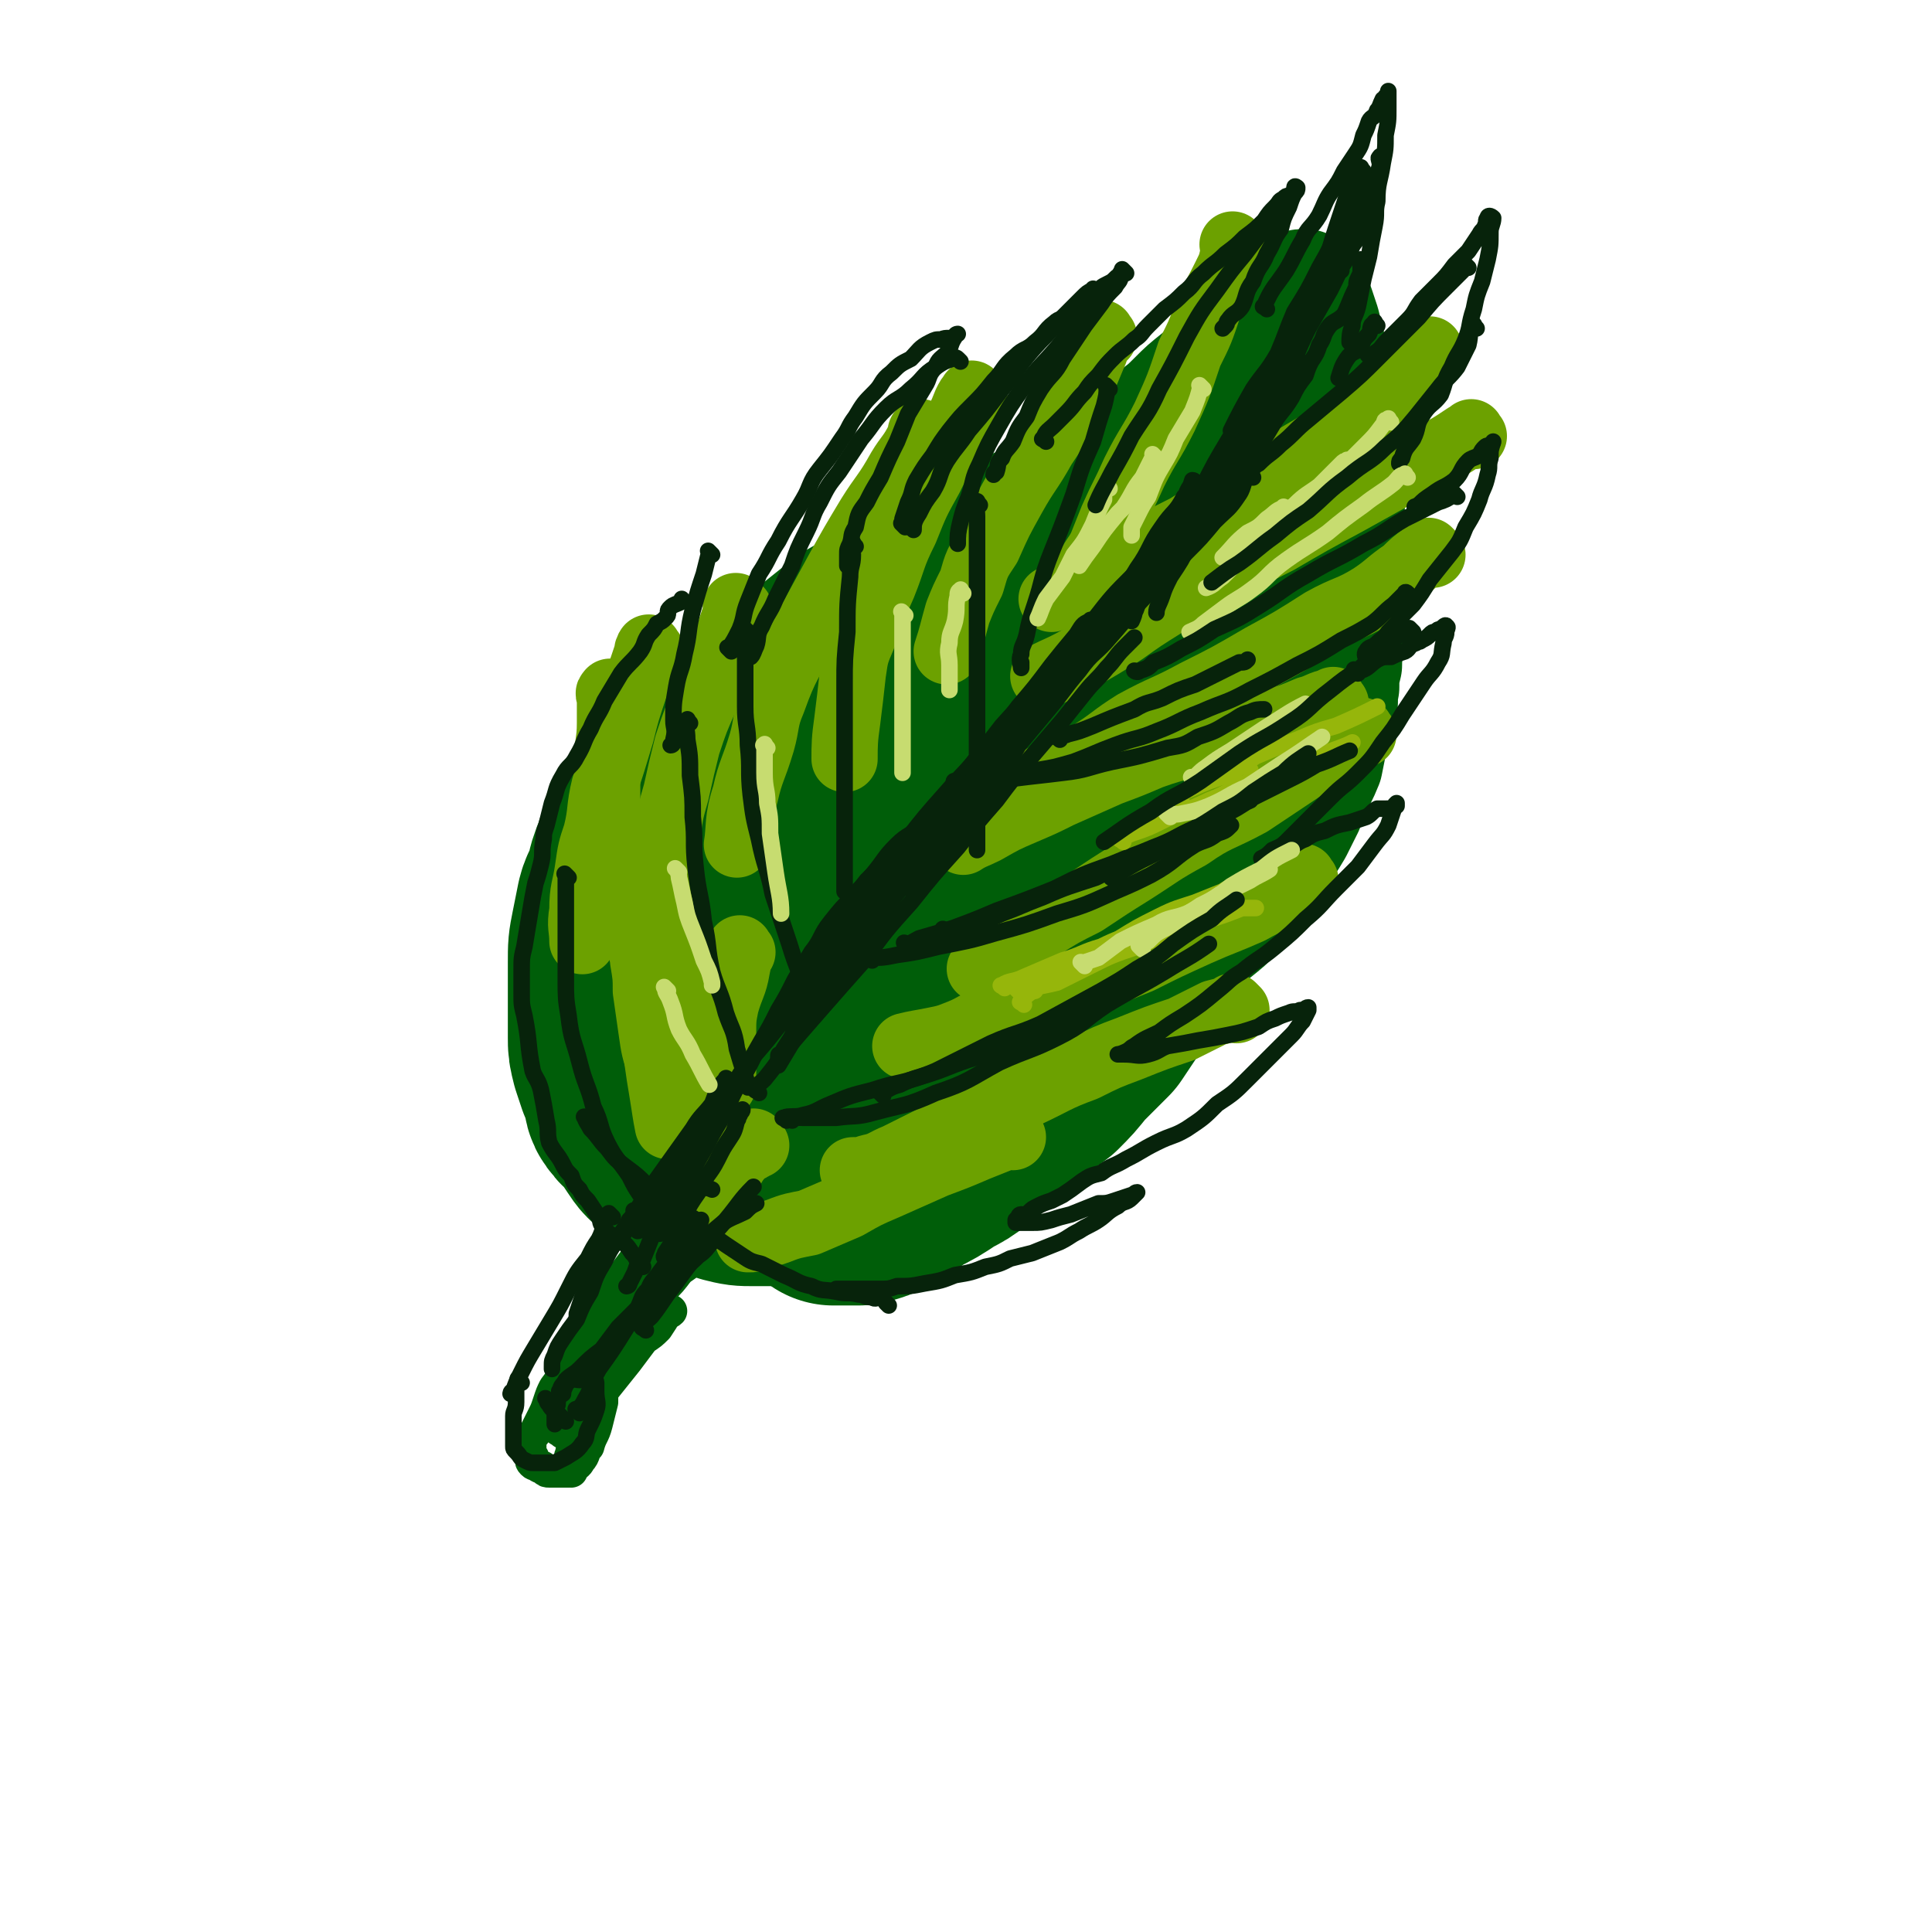 <svg viewBox='0 0 700 700' version='1.1' xmlns='http://www.w3.org/2000/svg' xmlns:xlink='http://www.w3.org/1999/xlink'><g fill='none' stroke='rgb(0,94,9)' stroke-width='40' stroke-linecap='round' stroke-linejoin='round'><path d='M247,318c-1,-1 -1,-1 -1,-1 -1,-2 0,-2 0,-3 0,-3 0,-3 0,-5 0,-3 0,-3 1,-6 1,-5 1,-5 2,-9 1,-4 0,-4 2,-7 2,-7 2,-6 5,-13 3,-4 3,-4 5,-8 3,-4 3,-5 6,-9 3,-4 3,-4 6,-7 4,-5 4,-5 7,-9 3,-4 4,-4 7,-7 4,-4 4,-4 9,-7 2,-3 2,-3 5,-5 4,-3 4,-3 7,-5 4,-3 5,-3 8,-5 4,-3 4,-3 7,-5 4,-2 4,-1 7,-3 5,-2 5,-2 9,-4 3,-2 3,-3 7,-5 4,-2 4,-2 9,-5 4,-2 4,-2 9,-5 5,-3 5,-3 9,-5 4,-2 5,-2 9,-5 5,-3 5,-3 10,-7 4,-2 4,-3 8,-6 4,-3 5,-2 9,-5 5,-3 5,-3 9,-7 4,-3 4,-3 7,-6 4,-4 4,-4 9,-8 3,-3 4,-2 8,-5 2,-3 2,-3 5,-6 2,-2 2,-2 5,-4 3,-3 3,-3 6,-5 3,-3 4,-3 6,-5 2,-2 1,-3 3,-4 1,-1 2,-1 3,-2 1,0 1,-1 1,-1 0,-1 0,-1 1,-1 1,0 1,0 1,0 2,1 2,1 3,3 1,2 1,3 2,5 1,3 1,3 2,6 1,4 1,4 2,8 1,5 1,5 2,10 1,6 2,6 2,11 1,6 1,6 1,11 1,5 1,5 1,11 1,4 0,4 0,8 0,4 1,4 1,9 0,4 0,4 0,8 0,5 0,5 0,9 0,4 0,4 0,8 0,4 0,4 0,9 0,5 0,5 0,11 0,6 -1,5 -1,11 -1,4 -1,4 -1,8 -1,4 0,5 -1,9 -1,4 -2,4 -3,9 -1,5 -1,5 -2,10 -2,5 -2,4 -4,9 -2,4 -2,4 -3,7 -2,4 -2,4 -4,8 -3,5 -3,5 -6,9 -3,5 -3,4 -6,9 -5,6 -4,6 -9,12 -4,4 -4,4 -9,8 -5,4 -5,4 -10,9 -6,5 -6,5 -12,9 -5,4 -5,4 -11,8 -7,4 -7,4 -14,8 -6,3 -6,4 -12,7 -5,2 -6,2 -11,4 '/><path d='M283,234c-1,-1 -1,-1 -1,-1 -1,-1 0,0 0,0 0,0 0,0 -1,1 -2,1 -2,1 -4,3 -2,2 -2,2 -4,5 -3,3 -3,3 -6,7 -3,4 -3,4 -6,8 -3,5 -3,5 -7,11 -2,4 -2,4 -4,8 -3,5 -3,5 -5,11 -3,4 -2,5 -5,9 -1,4 -2,4 -3,8 -2,5 -2,5 -3,10 -1,3 -1,3 -2,7 -1,4 -1,4 -1,9 0,5 0,5 0,10 0,4 0,4 0,8 1,5 1,5 2,10 1,4 1,4 2,7 1,4 1,4 3,7 2,4 2,4 5,8 4,5 4,5 7,9 4,5 4,5 8,9 4,4 5,4 10,7 5,2 5,2 10,3 5,1 6,1 11,0 7,-1 7,-2 13,-4 7,-3 7,-3 14,-6 7,-2 8,-3 12,-6 '/><path d='M403,198c-1,-1 -1,-1 -1,-1 -1,-1 0,0 0,0 -3,5 -4,5 -7,10 -6,8 -6,8 -12,16 -8,11 -8,11 -16,21 -10,12 -10,12 -20,25 -11,14 -11,14 -23,28 -9,12 -10,11 -19,23 -7,9 -6,10 -13,19 -7,10 -7,10 -15,20 -5,8 -6,9 -11,16 '/><path d='M406,201c-1,-1 -1,-2 -1,-1 -2,1 -1,2 -3,4 -5,5 -5,5 -11,11 -12,12 -12,12 -24,24 -11,10 -11,10 -22,19 -15,13 -15,13 -29,26 -11,10 -11,10 -23,20 -10,9 -10,10 -20,19 -5,5 -6,4 -10,9 -4,4 -4,5 -8,9 -1,2 -2,1 -3,2 '/><path d='M427,212c-1,-1 -1,-2 -1,-1 -5,4 -5,5 -9,11 -6,9 -6,9 -13,17 -9,11 -8,12 -17,23 -10,11 -11,11 -20,23 -10,11 -10,11 -19,22 -12,14 -12,14 -23,28 -10,11 -9,12 -19,24 0,0 0,0 0,0 '/></g>
<g fill='none' stroke='rgb(0,94,9)' stroke-width='80' stroke-linecap='round' stroke-linejoin='round'><path d='M445,196c-1,-1 -1,-1 -1,-1 -1,-1 0,0 0,0 0,2 0,2 0,4 0,5 0,5 0,10 0,7 1,7 0,13 -1,7 0,7 -2,13 -3,8 -3,8 -7,15 -5,10 -5,10 -11,20 -6,9 -6,9 -14,17 -5,6 -6,6 -12,12 -10,9 -10,9 -20,18 -6,5 -6,5 -11,10 -6,5 -6,5 -12,10 -3,3 -5,3 -7,5 '/><path d='M445,220c-1,-1 -1,-2 -1,-1 -1,3 0,4 -1,8 -2,7 -3,7 -6,13 -5,8 -5,9 -10,17 -7,9 -6,10 -14,19 -7,8 -7,8 -15,15 -8,8 -8,7 -17,15 -8,6 -7,7 -16,12 -7,5 -7,5 -14,9 -7,4 -7,4 -15,7 -5,2 -5,1 -10,3 -4,1 -4,2 -8,3 -2,1 -2,0 -4,0 '/><path d='M329,233c-1,-1 -1,-1 -1,-1 -1,-1 0,0 0,0 -1,1 -1,1 -2,2 -3,3 -2,3 -5,6 -4,4 -4,4 -8,8 -4,4 -3,5 -6,10 -4,5 -4,5 -7,11 -5,6 -5,6 -9,13 -3,7 -3,8 -6,15 -3,6 -3,6 -5,12 -2,7 -2,7 -3,14 -1,4 -1,4 -1,8 0,4 -1,4 0,8 1,3 2,3 5,5 3,1 3,1 6,1 7,0 7,-1 14,-1 4,-1 4,0 8,-1 7,-1 9,-2 14,-3 '/><path d='M318,287c-1,-1 -1,-1 -1,-1 -1,-1 0,0 0,0 0,2 0,2 -1,3 -1,2 -2,2 -3,4 -1,1 -1,1 -1,2 0,1 0,1 0,2 '/><path d='M341,223c-1,-1 -1,-1 -1,-1 -1,-1 0,0 0,0 0,0 -1,0 -1,0 -2,1 -2,1 -4,2 -3,1 -3,1 -7,2 -3,1 -3,1 -6,3 -5,3 -5,2 -10,5 -5,4 -5,4 -10,8 -5,4 -5,4 -10,7 -6,4 -6,4 -11,8 -5,3 -5,3 -9,7 -4,4 -4,4 -8,8 -4,4 -5,4 -9,8 -3,3 -4,3 -6,6 -4,5 -3,5 -6,10 -3,4 -3,4 -6,8 -2,4 -3,3 -4,7 -2,5 -2,5 -3,10 -1,4 -2,3 -3,7 -1,5 -1,5 -2,10 -1,5 -1,5 -1,11 0,4 0,4 0,8 0,6 0,6 0,11 0,4 0,4 0,8 0,3 0,3 1,7 1,3 1,3 2,6 1,2 1,2 2,5 1,3 0,4 2,6 2,3 3,2 4,4 2,3 2,3 4,6 2,3 2,3 5,5 3,3 3,3 7,5 4,2 4,2 8,3 3,1 3,1 6,2 4,1 4,1 8,1 5,0 5,0 9,0 5,0 5,0 9,-1 5,-1 5,-2 9,-4 6,-3 6,-3 11,-6 6,-4 6,-4 12,-9 5,-3 5,-3 10,-7 5,-3 5,-3 9,-7 5,-4 5,-4 10,-9 5,-5 5,-5 9,-10 5,-5 5,-5 10,-11 4,-4 4,-5 7,-9 '/><path d='M419,285c-1,-1 -1,-1 -1,-1 -1,-1 0,0 0,0 -1,2 -1,2 -2,4 -3,5 -3,5 -6,10 -5,6 -5,6 -11,13 -6,7 -6,7 -13,15 -7,8 -7,8 -14,16 -6,6 -6,6 -12,12 -6,5 -5,6 -11,10 -3,3 -4,2 -7,4 -2,1 -3,2 -4,3 '/><path d='M471,155c-1,-1 -1,-1 -1,-1 -1,-1 0,0 0,0 0,2 -1,2 -1,3 -2,4 -1,4 -3,8 -4,8 -5,7 -10,15 -6,8 -6,9 -11,17 -7,10 -7,9 -14,19 -8,10 -8,10 -15,19 -8,10 -8,10 -16,20 -7,9 -7,9 -13,18 -6,7 -6,7 -11,15 -4,5 -4,5 -7,10 -3,3 -3,4 -6,7 '/><path d='M454,233c-1,-1 -1,-2 -1,-1 -1,1 0,2 0,5 -1,4 -1,4 -2,8 -1,5 -1,5 -2,10 -2,5 -3,5 -4,11 -3,8 -2,8 -5,16 -2,7 -3,7 -6,13 -3,7 -3,7 -6,14 -3,7 -3,7 -6,14 -3,7 -3,7 -6,13 -3,6 -3,6 -7,12 -3,5 -3,5 -6,9 -4,6 -4,6 -8,12 -5,5 -5,5 -10,10 -4,5 -4,5 -8,9 -5,4 -6,3 -11,7 -4,4 -4,4 -8,8 -5,5 -5,5 -10,9 -4,3 -4,3 -8,5 -6,4 -6,4 -12,7 -4,3 -4,3 -9,6 -4,2 -4,2 -8,3 -4,0 -5,0 -9,0 0,0 0,0 0,0 '/><path d='M282,399c-1,-1 -1,-1 -1,-1 -1,-1 0,0 0,0 '/></g>
<g fill='none' stroke='rgb(0,94,9)' stroke-width='12' stroke-linecap='round' stroke-linejoin='round'><path d='M257,430c-1,-1 -1,-1 -1,-1 -1,-1 0,0 0,0 -1,2 -2,2 -4,4 -2,3 -2,3 -4,6 -4,3 -4,3 -7,7 -4,3 -3,3 -7,7 -2,3 -3,2 -5,5 -3,4 -3,4 -6,8 -2,3 -2,3 -4,6 -3,4 -3,4 -5,8 -2,4 -2,4 -4,8 -2,4 -2,4 -4,8 -2,3 -2,3 -5,7 -1,2 -1,2 -2,5 -1,3 -1,3 -2,5 -1,2 -1,2 -2,4 -1,2 -1,2 -2,3 -1,1 -1,1 -1,2 0,1 0,1 0,1 0,1 0,1 0,2 0,0 0,0 0,0 0,2 0,2 1,3 0,1 -1,1 0,2 1,1 1,0 2,1 1,1 1,0 2,1 1,1 1,1 2,1 1,0 1,0 1,0 1,0 1,0 2,0 1,0 1,0 2,0 1,0 1,0 1,0 1,0 1,0 1,0 1,0 0,-1 1,-1 2,-2 2,-1 3,-3 2,-2 1,-3 3,-5 1,-4 2,-4 3,-8 1,-4 1,-4 2,-8 0,-5 0,-5 1,-10 2,-5 2,-5 4,-10 2,-6 2,-6 4,-11 3,-4 3,-4 5,-9 2,-4 2,-4 4,-8 2,-4 2,-4 4,-8 2,-3 2,-3 4,-7 2,-3 2,-3 3,-6 2,-2 2,-2 3,-4 0,-1 0,-1 0,-2 '/><path d='M207,533c-1,-1 -1,-1 -1,-1 -1,-1 0,0 0,0 1,-2 0,-3 1,-5 1,-5 1,-5 3,-10 2,-5 3,-5 5,-11 3,-5 3,-5 6,-10 2,-5 2,-5 4,-10 2,-4 3,-3 5,-7 3,-4 2,-4 4,-9 2,-3 2,-3 3,-6 1,-3 1,-3 2,-5 '/><path d='M204,519c-1,-1 -2,-1 -1,-1 1,-4 1,-4 3,-7 3,-5 3,-5 7,-10 5,-7 6,-7 11,-13 4,-6 4,-6 8,-11 4,-5 4,-5 7,-9 4,-4 4,-4 7,-8 3,-2 3,-2 5,-4 '/><path d='M218,507c-1,-1 -2,-1 -1,-1 0,-2 1,-2 2,-3 4,-5 4,-5 8,-10 3,-4 3,-4 6,-8 3,-2 3,-2 5,-4 2,-3 2,-3 3,-5 1,-1 1,0 2,-1 '/><path d='M206,494c-1,-1 -2,-1 -1,-1 1,-2 2,-2 4,-4 4,-4 4,-4 8,-7 5,-4 5,-3 10,-7 6,-4 7,-5 11,-7 '/><path d='M224,473c-1,-1 -2,-1 -1,-1 2,-2 3,-2 6,-4 4,-2 4,-2 9,-4 4,-2 5,-3 8,-4 '/></g>
<g fill='none' stroke='rgb(108,161,0)' stroke-width='24' stroke-linecap='round' stroke-linejoin='round'><path d='M448,90c-1,-1 -1,-1 -1,-1 -1,-1 0,0 0,0 0,1 0,1 0,2 -1,5 -1,5 -3,9 -3,6 -3,6 -6,11 -3,9 -3,9 -7,17 -4,12 -4,12 -9,23 -5,10 -6,10 -11,20 -4,9 -4,8 -8,17 -2,5 -2,5 -4,10 -2,4 -3,4 -5,9 0,2 0,3 0,4 '/><path d='M400,122c-1,-1 -1,-2 -1,-1 -2,3 -1,4 -3,8 -3,7 -3,8 -7,15 -5,9 -5,9 -11,18 -5,9 -6,9 -11,18 -5,9 -5,9 -9,18 -4,6 -4,6 -6,13 -3,6 -3,6 -5,11 -2,7 -2,8 -4,14 '/><path d='M353,144c-1,-1 -1,-2 -1,-1 -1,1 -1,1 -2,3 -2,5 -2,5 -5,10 -4,9 -4,9 -8,17 -5,9 -5,9 -9,19 -5,10 -4,10 -8,20 -4,9 -4,9 -7,18 -3,7 -3,7 -4,14 -1,9 -1,9 -2,17 -1,7 -1,9 -1,14 '/><path d='M335,158c-1,-1 -1,-1 -1,-1 -1,-1 0,0 0,0 0,1 0,1 -1,2 -3,6 -4,6 -7,11 -5,9 -6,9 -11,17 -6,10 -6,10 -11,19 -6,11 -6,11 -12,22 -6,13 -7,12 -12,26 -3,7 -2,8 -4,15 -3,10 -4,10 -6,19 -3,9 -2,12 -3,18 '/><path d='M268,221c-1,-1 -1,-1 -1,-1 -1,-1 0,0 0,0 0,2 0,2 -1,4 -2,6 -2,6 -4,12 -3,8 -4,8 -6,16 -4,9 -4,9 -7,18 -2,8 -2,8 -4,17 -2,7 -2,7 -3,14 -1,7 -1,7 -2,14 -1,5 -1,5 -1,10 0,0 0,0 0,0 '/><path d='M236,236c-1,-1 -1,-2 -1,-1 -1,1 0,1 -1,3 -2,6 -2,6 -4,11 -3,9 -3,9 -5,17 -3,10 -3,10 -6,19 -2,8 -1,9 -3,17 -2,6 -2,6 -3,13 -1,7 -2,7 -2,15 -1,6 0,6 0,11 '/><path d='M222,252c-1,-1 -1,-2 -1,-1 -1,0 0,1 0,2 0,4 0,4 0,9 0,7 -1,7 -1,14 0,6 0,6 0,13 0,7 0,7 0,14 0,7 0,7 0,14 0,6 1,7 1,11 '/><path d='M519,128c-1,-1 -1,-2 -1,-1 -2,1 -1,2 -3,4 -4,4 -4,4 -8,8 -7,6 -6,6 -14,12 -9,7 -9,6 -19,12 -12,7 -12,7 -23,15 -11,6 -10,6 -21,13 -10,5 -10,5 -20,11 -6,3 -6,3 -12,6 -9,5 -10,6 -17,9 '/><path d='M534,158c-1,-1 -1,-2 -1,-1 -1,0 -1,1 -2,1 -6,4 -6,4 -12,7 -6,4 -7,4 -13,7 -9,5 -9,5 -18,10 -13,7 -13,7 -25,14 -10,5 -10,5 -20,11 -11,6 -11,6 -21,12 -8,5 -8,5 -15,10 -8,5 -8,5 -15,9 -7,4 -8,4 -14,7 '/><path d='M519,201c-1,-1 -1,-1 -1,-1 -1,-1 0,0 0,0 -1,1 -1,0 -2,1 -4,3 -4,3 -7,6 -6,4 -6,5 -12,9 -8,5 -9,4 -18,9 -11,7 -11,7 -22,13 -12,7 -12,7 -24,13 -11,6 -11,5 -22,11 -8,5 -8,6 -16,11 -7,3 -7,3 -14,7 -6,3 -5,4 -10,7 -4,2 -5,2 -8,3 '/><path d='M484,255c-1,-1 -1,-2 -1,-1 -5,1 -5,2 -9,3 -7,3 -7,3 -15,5 -10,3 -10,2 -19,5 -11,4 -12,3 -23,7 -7,3 -7,3 -15,6 -9,4 -9,4 -18,8 -6,3 -6,3 -13,6 -7,3 -7,3 -14,7 -4,2 -5,2 -8,4 '/><path d='M494,266c-1,-1 -1,-2 -1,-1 -3,1 -3,2 -6,4 -8,5 -8,5 -16,10 -9,6 -9,6 -18,12 -11,6 -12,5 -22,12 -11,6 -10,6 -21,13 -8,5 -8,5 -17,11 -8,4 -8,4 -16,9 -6,4 -6,4 -13,8 -4,3 -4,4 -9,7 '/><path d='M473,319c-1,-1 -1,-2 -1,-1 -3,1 -3,3 -6,4 -6,5 -6,4 -13,8 -9,4 -10,4 -19,8 -11,5 -11,5 -21,10 -10,4 -10,4 -19,9 -10,4 -10,4 -20,8 -8,3 -8,2 -15,4 -6,2 -6,3 -11,5 -5,2 -5,2 -10,3 -5,1 -6,1 -10,2 '/><path d='M448,366c-1,-1 -1,-1 -1,-1 -1,-1 0,0 0,0 -3,1 -3,1 -7,2 -6,3 -6,3 -12,6 -9,3 -9,3 -19,7 -8,3 -8,3 -16,7 -11,4 -11,5 -22,10 -9,5 -9,4 -19,8 -8,4 -8,4 -15,8 -6,3 -6,3 -12,6 -5,2 -5,3 -10,4 -3,1 -3,1 -6,1 '/><path d='M367,412c-1,-1 -1,-2 -1,-1 -1,0 -1,1 -2,1 -5,2 -5,2 -10,4 -7,3 -7,3 -15,6 -9,4 -9,4 -18,8 -7,3 -7,3 -14,7 -7,3 -7,3 -14,6 -5,1 -6,1 -11,3 -3,1 -3,1 -6,2 -2,1 -3,1 -5,1 '/><path d='M274,415c-1,-1 -1,-2 -1,-1 -1,0 0,0 0,1 -1,2 -3,1 -4,3 -3,3 -3,4 -5,7 -2,4 -3,5 -5,7 '/><path d='M269,345c-1,-1 -1,-2 -1,-1 -1,2 0,3 -1,7 -1,6 -2,6 -4,13 -1,5 -1,5 -1,11 0,4 0,4 0,8 0,4 0,4 0,8 0,1 0,2 0,2 '/><path d='M244,331c-1,-1 -1,-1 -1,-1 -1,-1 0,0 0,0 0,1 0,1 0,2 0,6 1,6 1,11 1,6 1,6 1,13 0,5 0,5 1,10 0,7 0,7 1,14 1,5 1,5 2,10 1,5 1,6 1,11 '/><path d='M234,345c-1,-1 -1,-2 -1,-1 -1,1 0,2 0,4 1,6 1,6 1,11 1,7 1,7 2,14 1,7 1,7 3,13 2,7 2,7 4,13 2,5 2,5 4,10 0,0 0,0 0,0 '/><path d='M239,373c-1,-1 -1,-2 -1,-1 -1,4 -1,6 0,11 1,7 1,7 2,13 1,6 1,7 2,12 '/></g>
<g fill='none' stroke='rgb(7,35,11)' stroke-width='6' stroke-linecap='round' stroke-linejoin='round'><path d='M496,76c-1,-1 -1,-1 -1,-1 -1,-1 -1,0 -1,0 -1,4 -1,4 -2,8 -2,5 -2,5 -5,11 -2,5 -2,5 -5,11 -4,7 -4,7 -8,14 -5,10 -4,10 -9,20 -5,9 -6,9 -11,18 -8,14 -8,14 -17,26 -7,10 -7,10 -14,20 -7,9 -7,8 -15,17 -6,7 -5,7 -11,13 -6,7 -8,9 -11,12 '/><path d='M470,129c-1,-1 -1,-1 -1,-1 -1,-1 0,0 0,0 0,2 0,2 -1,3 -3,6 -3,6 -7,12 -4,7 -5,6 -9,13 -6,8 -5,8 -12,16 -6,9 -7,8 -14,17 -7,9 -7,9 -15,19 -8,8 -8,8 -15,17 -9,10 -8,11 -17,21 -8,9 -8,8 -16,17 -7,9 -7,9 -13,17 -8,10 -8,10 -16,19 -5,6 -5,6 -10,11 -5,5 -5,4 -10,9 -3,4 -4,5 -6,8 '/><path d='M396,226c-1,-1 -1,-2 -1,-1 -3,1 -3,2 -5,5 -5,6 -5,6 -9,11 -6,8 -6,8 -12,15 -6,8 -6,8 -13,16 -6,8 -7,8 -13,15 -8,9 -8,9 -15,18 -7,9 -6,9 -13,17 -6,8 -6,8 -12,17 -6,8 -6,8 -12,16 -5,8 -5,9 -11,17 -4,7 -5,7 -9,14 -4,7 -4,7 -8,13 -2,2 -2,2 -4,3 -1,1 -2,2 -2,2 '/><path d='M292,357c-1,-1 -1,-1 -1,-1 -1,-1 0,0 0,0 -2,5 -3,5 -6,9 -3,6 -4,5 -8,11 -5,8 -4,8 -9,16 -5,7 -6,7 -11,14 -4,7 -3,7 -7,14 -4,7 -4,7 -8,15 -3,5 -2,5 -5,11 -2,5 -2,5 -4,10 -2,2 -2,2 -3,5 -1,2 -1,2 -2,4 0,1 -1,1 -1,1 0,0 0,0 0,0 '/><path d='M241,444c-1,-1 -1,-2 -1,-1 -1,0 0,1 0,2 0,1 -1,2 -1,2 0,0 1,0 1,-1 2,-3 2,-3 3,-7 3,-5 3,-5 5,-10 4,-7 4,-7 8,-14 2,-4 2,-4 5,-9 4,-7 3,-7 7,-14 4,-8 4,-8 8,-15 3,-5 3,-5 6,-11 3,-5 3,-5 6,-11 3,-5 3,-5 6,-10 4,-5 3,-6 7,-11 4,-5 4,-5 8,-9 3,-4 4,-4 7,-8 5,-6 4,-6 9,-11 4,-4 5,-3 9,-7 4,-4 3,-4 8,-8 3,-4 3,-4 7,-7 3,-4 3,-4 6,-7 4,-4 4,-4 7,-7 3,-3 3,-3 6,-6 3,-3 3,-3 6,-7 3,-4 3,-4 7,-7 5,-5 5,-5 10,-10 4,-4 5,-4 8,-8 3,-4 2,-4 5,-7 3,-3 3,-3 6,-6 3,-3 3,-3 5,-7 3,-3 3,-3 5,-6 3,-2 3,-2 5,-5 3,-4 3,-4 5,-8 4,-5 4,-5 8,-10 4,-4 5,-4 9,-9 4,-5 4,-5 8,-10 3,-5 3,-5 6,-10 3,-5 4,-5 7,-10 2,-4 2,-4 5,-8 1,-3 1,-3 2,-5 2,-3 2,-3 3,-6 2,-3 1,-3 3,-6 2,-3 3,-2 6,-5 2,-4 2,-5 4,-9 1,-2 0,-2 1,-4 1,-2 1,-2 1,-4 0,-2 0,-2 0,-3 '/><path d='M496,78c-1,-1 -1,-1 -1,-1 -1,-1 0,0 0,0 0,1 0,1 -1,2 -1,1 -2,1 -3,3 -2,3 -2,3 -4,7 -3,4 -3,4 -5,8 -2,4 -3,4 -5,7 '/><path d='M222,441c-1,-1 -1,-1 -1,-1 -1,-1 0,0 0,0 0,1 -1,0 -1,1 -2,4 -1,4 -3,8 -2,3 -2,3 -4,7 -4,5 -4,5 -7,11 -3,6 -3,6 -6,11 -3,5 -3,5 -6,10 -3,5 -3,5 -5,9 -2,4 -2,4 -3,7 -1,0 -1,1 -1,1 0,0 0,0 0,0 0,0 0,0 0,0 '/><path d='M189,501c-1,-1 -1,-1 -1,-1 -1,-1 0,0 0,0 0,0 0,0 0,0 -1,2 -1,2 -1,4 0,2 0,2 0,4 0,3 -1,3 -1,5 0,3 0,3 0,5 0,1 0,1 0,3 0,2 0,2 0,3 0,1 0,1 1,2 2,2 1,2 3,3 2,1 2,1 3,1 2,0 2,0 5,0 1,0 1,0 3,0 2,-1 2,-1 4,-2 3,-2 4,-2 6,-5 2,-2 1,-3 2,-5 2,-4 2,-4 3,-7 1,-3 0,-3 0,-7 0,-1 0,-1 0,-3 0,-1 -1,-1 -1,-1 -2,-1 -2,0 -3,0 -1,0 -1,0 -2,0 -2,0 -2,-1 -3,0 -2,1 -2,2 -3,4 -1,2 -2,2 -2,5 -1,1 -1,1 -1,3 0,2 0,2 0,4 '/><path d='M199,508c-1,-1 -2,-2 -1,-1 0,0 0,1 1,2 1,2 2,2 3,3 2,2 2,2 3,3 '/><path d='M210,512c-1,-1 -1,-1 -1,-1 -1,-1 0,0 0,0 2,-2 2,-2 3,-4 3,-5 2,-6 5,-11 5,-7 5,-7 10,-15 5,-7 5,-6 11,-13 6,-8 6,-8 13,-15 5,-5 5,-5 11,-10 3,-2 4,-2 8,-4 2,-2 2,-2 4,-3 '/><path d='M234,482c-1,-1 -2,-1 -1,-1 0,-2 1,-2 3,-4 4,-5 4,-6 8,-11 5,-7 5,-7 10,-13 4,-6 4,-5 9,-11 5,-6 5,-7 10,-12 '/><path d='M233,459c-1,-1 -1,-1 -1,-1 -1,-1 0,0 0,0 0,0 0,0 0,0 0,0 -1,0 -1,-1 -1,-2 -1,-2 -2,-3 -2,-3 -2,-3 -5,-5 -2,-2 -3,-1 -5,-4 -2,-2 -1,-2 -2,-4 -2,-3 -2,-3 -4,-6 -2,-2 -2,-2 -3,-4 -2,-2 -2,-2 -3,-5 -2,-2 -2,-2 -3,-4 -2,-4 -3,-4 -5,-8 -1,-4 0,-4 -1,-8 -1,-6 -1,-6 -2,-11 -1,-4 -2,-4 -3,-7 -2,-10 -1,-10 -3,-20 -1,-4 -1,-4 -1,-8 0,-4 0,-4 0,-8 0,-5 0,-5 1,-9 1,-6 1,-6 2,-12 1,-6 1,-6 2,-11 1,-3 1,-3 2,-7 1,-4 0,-4 1,-9 0,-2 0,-2 1,-5 1,-4 1,-4 2,-8 2,-5 1,-5 4,-10 2,-4 3,-3 5,-7 3,-5 2,-5 5,-10 2,-5 3,-5 5,-10 3,-5 3,-5 6,-10 3,-4 4,-4 7,-8 2,-3 1,-3 3,-6 2,-2 2,-2 3,-4 2,-1 2,-1 3,-2 1,-1 1,-1 1,-2 0,-1 0,-1 1,-2 1,-1 2,-1 4,-2 0,-1 0,-1 0,-1 '/><path d='M258,201c-1,-1 -1,-1 -1,-1 -1,-1 0,0 0,0 -1,4 -1,4 -2,8 -2,6 -2,6 -4,13 -2,8 -1,8 -3,16 -1,6 -2,6 -3,12 -1,6 -1,6 -1,12 0,3 1,3 0,7 0,1 0,2 -1,2 0,0 0,0 0,0 '/><path d='M265,236c-1,-1 -1,-1 -1,-1 -1,-1 0,0 0,0 2,-3 2,-3 4,-7 2,-5 1,-5 3,-10 2,-5 2,-5 4,-10 4,-6 3,-6 7,-12 4,-8 5,-8 9,-15 3,-5 2,-6 6,-11 4,-5 4,-5 8,-11 3,-4 2,-4 5,-8 3,-5 3,-5 7,-9 3,-3 2,-4 6,-7 3,-3 3,-3 7,-5 3,-3 3,-4 7,-6 2,-1 2,-1 4,-1 2,-1 3,0 5,-1 0,0 0,-1 1,-1 0,0 -1,0 -1,1 -2,3 -1,3 -3,6 -2,2 -3,2 -4,5 -3,3 -2,4 -4,7 -3,5 -3,5 -6,10 -2,5 -2,5 -4,10 -3,6 -3,6 -6,13 -3,5 -3,5 -5,9 -3,4 -3,4 -4,9 -2,3 -1,3 -2,6 -1,2 -1,2 -1,4 0,1 0,1 0,3 0,0 0,0 0,1 '/><path d='M328,191c-1,-1 -1,-1 -1,-1 -1,-1 0,0 0,0 0,-1 0,-1 0,-2 1,-3 1,-3 2,-6 2,-4 1,-4 3,-8 3,-5 3,-5 6,-9 3,-5 3,-5 6,-9 4,-5 4,-5 8,-9 4,-4 4,-4 8,-9 4,-4 3,-5 8,-9 3,-3 4,-2 7,-5 4,-3 3,-4 7,-7 2,-2 3,-1 6,-3 2,-2 2,-2 5,-4 2,-2 2,-2 5,-4 1,-2 1,-2 3,-3 2,-1 2,-1 3,-2 1,-1 1,-1 2,-1 0,-1 1,0 0,0 0,2 -1,2 -2,4 -3,3 -3,3 -5,6 -3,4 -3,4 -6,8 -4,6 -4,6 -8,12 -3,6 -4,5 -8,11 -3,5 -3,5 -5,10 -3,4 -3,4 -5,9 -2,3 -3,3 -4,6 -2,2 -1,2 -2,5 0,0 -1,0 -1,1 '/><path d='M379,160c-1,-1 -2,-1 -1,-1 1,-3 2,-3 4,-5 2,-2 2,-2 4,-4 4,-4 3,-4 7,-8 2,-3 2,-3 5,-6 3,-4 3,-4 6,-7 3,-3 4,-3 7,-6 3,-2 2,-2 5,-5 3,-3 3,-3 6,-6 4,-3 4,-3 7,-6 4,-3 3,-4 7,-7 4,-4 4,-3 8,-7 4,-3 4,-3 7,-6 4,-3 4,-3 7,-6 2,-3 2,-3 4,-5 2,-2 1,-2 3,-3 1,-1 1,-1 2,-1 1,-1 1,-1 2,-1 0,-1 0,-1 0,-1 1,-1 0,-1 0,-1 0,-1 1,0 1,0 0,1 0,1 -1,2 -1,2 -1,2 -2,5 -2,4 -2,4 -3,8 -3,4 -2,4 -5,9 -2,5 -3,4 -5,10 -3,4 -2,5 -4,9 -2,3 -3,2 -5,5 -1,1 0,1 -1,2 -1,1 -1,1 -1,1 '/><path d='M459,112c-1,-1 -2,-1 -1,-1 3,-7 4,-7 8,-13 3,-5 3,-6 6,-11 2,-5 3,-4 6,-9 2,-4 2,-5 4,-8 3,-4 3,-4 5,-8 2,-3 2,-3 4,-6 2,-3 2,-3 3,-7 1,-2 1,-2 2,-5 1,-2 2,-1 3,-4 1,-1 1,-2 2,-4 1,0 1,0 1,-1 1,-1 1,-2 1,-2 0,0 0,0 0,0 0,0 0,0 0,0 0,3 0,3 0,6 0,5 0,5 -1,10 0,5 0,5 -1,10 -1,7 -2,7 -2,14 -1,4 0,4 -1,9 -1,5 -1,5 -2,11 -1,4 -1,4 -2,8 -1,5 -1,5 -2,10 -1,4 -2,4 -2,7 -1,3 -1,4 -1,6 '/><path d='M497,130c-1,-1 -1,-1 -1,-1 -1,-1 0,0 0,0 1,0 1,0 2,-1 3,-2 2,-2 5,-5 3,-3 3,-3 7,-7 3,-3 2,-3 5,-7 3,-3 3,-3 6,-6 3,-3 3,-3 6,-7 2,-2 2,-2 5,-5 2,-3 2,-3 4,-6 1,-2 2,-2 2,-3 1,-2 0,-2 1,-3 0,-1 1,-1 2,0 0,2 -1,3 -1,5 0,5 0,5 -1,10 -1,4 -1,4 -2,8 -2,5 -2,5 -3,10 -2,6 -1,6 -3,11 -2,5 -3,5 -5,10 -3,5 -2,5 -4,10 -3,4 -4,3 -7,8 -2,3 -1,4 -3,8 -2,3 -3,3 -4,7 -1,1 -1,1 -1,2 0,0 0,0 0,0 '/><path d='M514,185c-1,-1 -1,-1 -1,-1 -1,-1 0,0 0,0 1,0 0,-1 1,-1 2,-2 2,-2 5,-4 4,-3 4,-2 8,-5 3,-3 2,-4 5,-7 1,-1 2,-1 4,-2 1,-2 1,-2 2,-3 1,-1 1,0 2,-1 1,0 1,-1 1,-1 0,0 0,0 0,0 0,0 0,0 0,0 -1,3 -1,3 -1,6 -1,3 0,3 -1,6 -1,5 -2,5 -3,9 -2,5 -2,5 -5,10 -2,5 -2,5 -5,9 -4,5 -4,5 -8,10 -3,5 -3,5 -6,9 -2,2 -2,2 -4,4 -2,3 -2,3 -5,6 -2,3 -2,2 -4,4 -2,2 -3,1 -4,3 -1,1 0,2 0,3 '/><path d='M492,244c-1,-1 -1,-1 -1,-1 -1,-1 0,0 0,0 1,0 1,0 2,0 3,-1 3,-2 6,-4 2,-1 2,-1 5,-1 2,-1 2,-1 5,-2 2,-1 1,-2 4,-3 1,-1 1,0 2,-1 2,-1 2,-1 3,-2 1,-1 1,-1 2,-1 1,-1 1,-1 2,-1 1,-1 2,-2 2,-1 1,0 0,1 0,2 0,2 -1,2 -1,4 -1,4 0,4 -2,7 -2,4 -3,4 -5,7 -4,6 -4,6 -8,12 -3,5 -3,5 -7,10 -4,6 -4,6 -9,11 -5,5 -5,4 -10,9 -4,4 -4,4 -8,8 -4,4 -4,4 -8,8 -2,2 -3,2 -5,3 -2,2 -2,2 -4,3 '/><path d='M465,309c-1,-1 -1,-1 -1,-1 -1,-1 0,0 0,0 1,0 1,0 3,-1 3,-1 3,-2 6,-3 3,-2 3,-2 7,-3 4,-2 4,-2 9,-3 3,-1 3,-1 6,-2 2,-1 2,-2 4,-3 1,0 2,0 3,0 2,0 2,0 4,-1 0,0 0,0 0,-1 0,0 0,0 0,0 -1,1 -1,1 -1,2 -1,3 -1,3 -2,6 -2,4 -2,3 -5,7 -3,4 -3,4 -6,8 -4,4 -4,4 -8,8 -5,5 -5,6 -11,11 -5,5 -5,5 -11,10 -6,5 -6,4 -12,9 -5,3 -4,3 -9,7 -6,5 -6,5 -12,9 -5,3 -5,3 -9,6 -4,2 -5,2 -9,5 -2,1 -1,1 -3,2 -2,1 -3,1 -3,1 0,0 1,0 2,0 5,0 5,1 9,0 4,-1 4,-2 7,-3 6,-1 6,-1 11,-2 6,-1 6,-1 11,-2 5,-1 5,-1 11,-3 3,-2 3,-2 6,-3 2,-1 2,-1 5,-2 2,-1 2,0 4,-1 2,0 2,-1 3,-1 0,0 0,1 0,1 -1,2 -1,2 -2,4 -2,2 -2,3 -4,5 -4,4 -4,4 -8,8 -4,4 -4,4 -8,8 -5,5 -5,5 -11,9 -5,5 -5,5 -11,9 -5,3 -5,2 -11,5 -6,3 -5,3 -11,6 -5,3 -5,2 -9,5 -4,1 -4,1 -7,3 -4,3 -4,3 -7,5 -2,1 -2,1 -4,2 -3,1 -3,1 -5,2 -2,1 -2,1 -3,2 -1,1 -2,1 -3,2 0,0 0,-1 0,-1 -1,0 -1,1 -1,1 -1,1 -1,1 -1,1 0,1 0,1 0,1 0,0 0,0 0,0 1,0 0,0 1,0 2,0 2,0 5,0 3,0 3,0 7,-1 3,-1 3,-1 7,-2 5,-2 5,-2 10,-4 3,0 3,0 6,-1 3,-1 3,-1 6,-2 1,0 1,-1 2,-1 0,0 0,0 0,0 -1,1 -1,1 -2,2 -2,2 -3,1 -5,3 -4,2 -4,3 -7,5 -3,2 -4,2 -7,4 -4,2 -3,2 -7,4 -5,2 -5,2 -10,4 -4,1 -4,1 -8,2 -4,2 -4,2 -9,3 -5,2 -5,2 -11,3 -5,2 -5,2 -11,3 -5,1 -5,1 -10,1 -3,1 -3,1 -6,1 -4,0 -4,0 -9,0 -2,0 -2,0 -5,0 -1,0 -1,0 -2,0 '/><path d='M259,448c-1,-1 -2,-2 -1,-1 1,1 2,2 5,4 3,2 3,2 6,4 3,2 3,2 7,3 4,2 4,2 8,4 5,2 5,3 10,4 4,2 4,1 9,2 4,1 4,0 8,1 2,0 2,1 5,1 1,1 2,0 3,0 '/><path d='M322,473c-1,-1 -1,-1 -1,-1 '/><path d='M285,406c-1,-1 -2,-1 -1,-1 2,-1 3,0 7,0 6,0 6,0 12,0 7,-1 7,0 14,-2 11,-3 11,-2 22,-7 12,-4 12,-5 23,-11 11,-5 11,-4 21,-9 10,-5 9,-6 18,-12 10,-6 11,-6 21,-12 8,-5 9,-5 16,-10 '/><path d='M287,406c-1,-1 -2,-1 -1,-1 1,-1 2,0 5,-1 5,-1 5,-2 10,-4 7,-3 7,-3 15,-5 9,-3 9,-2 18,-5 10,-3 10,-4 20,-7 10,-4 10,-4 20,-8 8,-3 8,-2 15,-6 6,-3 6,-3 11,-7 5,-3 5,-2 9,-5 5,-4 5,-5 9,-8 '/><path d='M316,348c-1,-1 -1,-1 -1,-1 -1,-1 0,0 0,0 5,0 5,0 10,-1 7,-1 7,-1 15,-3 10,-2 11,-2 21,-5 11,-3 11,-3 22,-7 10,-3 10,-3 21,-8 7,-3 7,-3 13,-6 9,-5 8,-6 16,-11 4,-2 4,-1 8,-4 3,-1 3,-1 5,-3 '/><path d='M329,343c-1,-1 -1,-1 -1,-1 -1,-1 0,0 0,0 2,0 3,-1 5,-2 7,-2 7,-2 13,-4 8,-3 8,-3 15,-6 11,-4 11,-4 21,-8 10,-5 10,-5 21,-9 7,-3 8,-3 15,-6 8,-3 8,-4 15,-7 5,-3 5,-3 11,-5 5,-3 4,-3 9,-5 0,0 0,0 0,0 '/><path d='M347,284c-1,-1 -2,-1 -1,-1 3,-1 4,0 9,0 7,0 7,0 13,-1 8,-1 9,-1 17,-2 9,-1 9,-2 18,-4 10,-2 10,-2 20,-5 6,-1 6,-1 11,-4 6,-2 6,-2 11,-5 4,-2 4,-3 8,-4 2,-1 3,-1 5,-1 '/><path d='M384,268c-1,-1 -2,-1 -1,-1 1,-1 2,0 4,-1 4,-1 4,-1 9,-3 7,-3 7,-3 15,-6 5,-3 5,-2 10,-4 6,-3 6,-3 12,-5 4,-2 4,-2 8,-4 4,-2 4,-2 8,-4 2,0 2,0 3,-1 '/><path d='M402,141c-1,-1 -1,-1 -1,-1 -1,-1 0,0 0,0 0,3 0,3 -1,7 -2,6 -2,6 -4,13 -4,9 -4,9 -7,19 -4,11 -4,11 -8,21 -4,10 -3,10 -6,19 -2,6 -2,6 -3,11 -1,4 -2,4 -2,7 -1,2 0,4 0,5 0,0 0,-2 0,-2 '/><path d='M355,183c-1,-1 -1,-2 -1,-1 -1,1 0,2 0,5 0,6 0,6 0,11 0,9 0,9 0,17 0,11 0,11 0,21 0,9 0,9 0,18 0,11 0,11 0,21 0,9 0,9 0,19 0,7 0,7 0,14 '/><path d='M310,198c-1,-1 -1,-2 -1,-1 -1,1 0,2 0,4 0,4 -1,4 -1,8 -1,10 -1,10 -1,20 -1,10 -1,10 -1,19 0,13 0,13 0,25 0,8 0,8 0,16 0,9 0,9 0,18 0,6 0,6 0,13 0,1 0,2 0,3 '/><path d='M271,229c-1,-1 -1,-1 -1,-1 -1,-1 0,0 0,0 0,2 0,2 0,4 0,5 0,5 0,9 0,8 0,8 0,15 0,7 1,7 1,14 1,9 0,9 1,18 1,8 1,8 3,16 2,10 3,10 5,20 3,9 3,9 6,18 3,10 4,10 7,20 '/><path d='M250,262c-1,-1 -1,-2 -1,-1 -1,2 0,3 0,7 1,6 1,6 1,13 1,8 1,8 1,15 1,9 0,9 1,18 1,10 2,10 3,20 2,9 1,9 3,18 2,7 3,7 5,15 2,6 3,6 4,13 2,7 3,9 4,14 '/><path d='M206,318c-1,-1 -1,-1 -1,-1 -1,-1 0,0 0,0 0,1 0,1 0,3 0,4 0,4 0,9 0,5 0,5 0,11 0,7 0,7 0,15 0,6 0,7 1,13 1,9 2,9 4,17 2,8 3,8 5,16 3,6 2,7 5,13 3,6 4,6 8,12 2,4 2,4 4,7 2,4 3,4 4,7 '/><path d='M213,406c-1,-1 -2,-2 -1,-1 0,1 1,2 2,4 3,3 3,4 6,7 3,4 3,4 7,7 4,3 4,3 7,6 4,3 4,3 7,6 3,3 4,2 7,5 2,1 3,1 4,2 '/><path d='M246,422c-1,-1 -1,-1 -1,-1 -1,-1 0,0 0,0 1,1 1,1 2,2 2,2 2,2 5,4 1,1 1,1 2,2 2,2 2,1 4,2 '/><path d='M275,396c-1,-1 -2,-1 -1,-1 0,-2 1,-2 3,-4 4,-5 4,-5 8,-11 6,-7 6,-7 13,-15 7,-8 7,-8 15,-17 8,-11 8,-11 17,-21 8,-10 8,-10 17,-20 7,-9 7,-9 14,-17 6,-8 6,-8 12,-15 6,-7 6,-7 12,-14 4,-5 4,-5 8,-10 4,-5 4,-4 8,-9 3,-3 3,-4 6,-7 2,-2 3,-3 4,-4 '/><path d='M332,324c-1,-1 -1,-1 -1,-1 -1,-1 0,0 0,0 1,-1 0,-2 1,-3 2,-4 3,-4 5,-7 5,-6 4,-6 9,-13 6,-8 6,-8 12,-16 7,-10 7,-10 14,-20 7,-10 7,-10 14,-20 7,-9 7,-9 13,-18 7,-10 7,-10 13,-20 5,-7 4,-8 9,-15 4,-6 5,-5 8,-11 2,-2 2,-3 3,-6 1,0 1,1 1,1 0,0 0,0 0,0 -1,0 -1,0 -1,0 -2,3 -2,3 -3,7 -3,5 -4,5 -6,11 -3,6 -3,6 -5,12 -2,4 -3,4 -4,9 -2,4 -2,4 -3,8 -1,2 -1,3 -1,3 0,0 1,-2 1,-3 1,-2 1,-2 1,-4 6,-11 6,-11 13,-22 5,-9 5,-9 10,-18 5,-10 5,-10 11,-20 5,-8 5,-8 10,-17 6,-8 7,-7 12,-15 4,-7 3,-8 8,-14 4,-7 5,-7 9,-14 3,-4 3,-4 5,-9 2,-3 3,-3 4,-7 1,-1 0,-1 1,-2 0,-1 1,-1 1,-1 '/><path d='M501,58c-1,-1 -1,-2 -1,-1 -1,0 0,1 0,3 -1,4 -2,4 -4,8 -2,6 -2,6 -5,12 -3,8 -4,8 -8,16 -3,8 -3,8 -6,16 -5,10 -6,10 -10,20 -4,8 -3,8 -7,16 -5,9 -5,9 -10,17 -5,8 -5,8 -10,17 -4,7 -4,7 -9,15 -3,6 -3,6 -7,12 -2,4 -2,4 -3,7 -1,3 -2,4 -2,6 '/><path d='M454,173c-1,-1 -1,-2 -1,-1 -3,2 -2,4 -4,7 -4,6 -4,5 -9,10 -5,6 -5,6 -10,11 -7,7 -7,7 -13,14 -8,8 -7,8 -15,17 -5,6 -6,5 -11,12 -6,7 -6,8 -12,15 -5,6 -5,6 -10,12 -3,5 -3,6 -7,11 -2,4 -2,4 -6,8 -1,1 -1,1 -2,2 -1,1 -1,2 -1,2 0,1 0,0 0,0 '/><path d='M346,290c-1,-1 -1,-2 -1,-1 -1,0 0,0 0,1 -2,4 -2,4 -4,8 -4,5 -5,4 -8,10 -5,6 -4,6 -8,12 -6,9 -6,9 -12,17 -4,7 -4,7 -8,13 -5,6 -5,6 -9,12 -4,4 -4,4 -6,9 -3,3 -2,3 -4,6 -2,3 -2,3 -3,5 -1,0 -1,0 -1,1 0,1 0,1 0,2 0,1 0,1 0,1 0,0 -1,0 -1,0 0,0 1,0 1,0 3,-5 3,-5 6,-10 5,-7 4,-8 9,-15 6,-7 6,-7 11,-15 6,-7 6,-7 11,-14 4,-6 4,-6 9,-12 4,-6 4,-6 8,-13 4,-5 4,-5 8,-10 4,-6 4,-6 8,-12 3,-4 3,-4 6,-7 4,-6 4,-6 9,-11 1,-2 2,-2 3,-4 1,-1 0,-2 0,-2 0,0 0,1 -1,2 -2,3 -2,3 -4,6 -6,7 -7,6 -12,13 -4,4 -4,5 -8,10 -5,7 -5,7 -12,14 -5,7 -5,7 -11,13 -6,7 -6,7 -11,14 -7,9 -7,9 -13,18 -7,8 -7,8 -13,17 -7,9 -7,9 -14,17 -5,7 -4,7 -9,14 -7,9 -7,8 -13,18 -4,6 -3,6 -7,12 -2,4 -3,4 -5,8 -3,4 -3,4 -5,8 -1,0 0,0 0,0 0,0 0,1 -1,1 '/><path d='M264,392c-1,-1 -1,-2 -1,-1 -3,3 -3,4 -5,9 -3,4 -4,4 -7,9 -5,7 -5,7 -10,14 -5,7 -5,7 -10,15 -4,6 -4,6 -8,12 -4,5 -4,5 -7,11 -3,4 -3,4 -5,9 -1,3 -1,3 -2,6 0,0 0,0 0,1 0,0 0,-1 0,-1 '/><path d='M225,450c-1,-1 -1,-2 -1,-1 -1,0 -1,0 -1,1 -2,3 -2,3 -4,7 -3,5 -3,5 -5,11 -3,5 -3,5 -5,10 -3,4 -3,4 -5,7 -2,3 -2,3 -3,6 -1,2 -1,2 -1,4 0,1 0,1 0,1 '/><path d='M204,505c-1,-1 -2,-1 -1,-1 0,-2 1,-2 2,-4 2,-2 3,-2 5,-4 4,-4 4,-4 8,-7 3,-4 3,-4 6,-8 4,-4 4,-4 7,-7 5,-5 5,-4 10,-9 4,-4 4,-4 8,-8 2,-2 3,-2 5,-4 2,-1 2,-2 3,-3 0,0 1,-1 1,0 -2,2 -2,3 -5,5 -4,4 -4,3 -8,7 -3,2 -3,2 -6,5 -3,3 -3,3 -5,5 -2,2 -2,1 -3,2 0,0 0,0 0,0 2,-4 1,-4 4,-7 1,-3 2,-3 4,-6 3,-4 3,-4 7,-9 2,-3 2,-2 4,-5 2,-2 3,-4 4,-5 0,0 -1,3 -2,5 -2,2 -2,2 -5,4 -2,2 -2,3 -5,4 0,0 0,0 -1,0 0,0 0,1 0,1 -1,-1 0,-1 0,-2 2,-3 2,-3 4,-7 4,-8 3,-8 8,-15 3,-7 4,-6 7,-12 2,-4 2,-4 4,-7 2,-3 2,-3 3,-7 1,-1 0,-1 1,-2 0,-1 1,-1 1,-2 '/><path d='M255,416c-1,-1 -1,-2 -1,-1 -1,0 0,0 0,1 -1,3 -1,3 -2,6 -1,3 -1,3 -2,6 -2,3 -2,4 -3,7 '/><path d='M231,440c-1,-1 -1,-1 -1,-1 -1,-1 0,0 0,0 -1,2 -1,2 -2,3 -1,2 -1,3 -2,5 -1,2 -2,2 -3,3 '/></g>
<g fill='none' stroke='rgb(150,182,11)' stroke-width='6' stroke-linecap='round' stroke-linejoin='round'><path d='M375,359c-1,-1 -1,-1 -1,-1 -1,-1 0,0 0,0 4,-1 5,-1 9,-2 6,-3 6,-3 12,-6 8,-4 8,-4 17,-7 9,-4 9,-4 18,-7 5,-2 5,-2 9,-3 6,-2 6,-2 11,-4 3,0 3,0 5,0 '/><path d='M371,364c-1,-1 -2,-1 -1,-1 2,-3 3,-3 7,-6 7,-4 7,-4 15,-8 6,-4 5,-4 12,-8 8,-5 8,-5 16,-9 6,-3 7,-3 13,-5 5,-2 5,-2 10,-4 3,-2 4,-2 7,-3 '/><path d='M364,358c-1,-1 -2,-1 -1,-1 3,-2 4,-1 8,-3 7,-3 7,-3 14,-6 7,-2 7,-3 14,-5 6,-3 7,-3 13,-5 7,-3 7,-4 15,-6 5,-2 7,-2 11,-4 '/><path d='M369,359c-1,-1 -1,-1 -1,-1 -1,-1 0,0 0,0 2,0 2,0 3,-1 5,-2 4,-2 9,-4 9,-5 9,-5 19,-9 7,-3 8,-2 15,-5 10,-4 11,-5 19,-9 '/><path d='M407,305c-1,-1 -2,-1 -1,-1 1,-1 2,-1 4,-2 6,-2 6,-2 12,-5 8,-4 8,-3 16,-7 8,-3 7,-4 15,-7 8,-3 8,-2 16,-5 6,-2 6,-3 11,-5 5,-2 6,-2 10,-4 '/><path d='M428,290c-1,-1 -2,-1 -1,-1 1,-2 2,-2 4,-3 7,-3 7,-3 13,-5 6,-3 6,-4 11,-7 7,-3 7,-3 15,-6 7,-3 7,-3 14,-5 7,-3 9,-4 15,-7 '/><path d='M453,279c-1,-1 -1,-1 -1,-1 '/></g>
<g fill='none' stroke='rgb(199,220,112)' stroke-width='6' stroke-linecap='round' stroke-linejoin='round'><path d='M393,350c-1,-1 -1,-1 -1,-1 -1,-1 0,0 0,0 3,-1 3,-1 6,-2 4,-3 4,-3 8,-6 6,-3 6,-3 13,-6 5,-3 6,-2 11,-4 6,-3 6,-3 12,-7 5,-2 5,-2 11,-5 3,-2 4,-2 7,-4 '/><path d='M414,344c-1,-1 -1,-1 -1,-1 -1,-1 0,0 0,0 1,-1 1,-1 3,-2 3,-3 3,-3 7,-5 6,-4 6,-4 12,-8 6,-3 6,-3 11,-7 5,-3 5,-3 11,-6 5,-4 5,-4 11,-7 '/><path d='M424,296c-1,-1 -1,-1 -1,-1 -1,-1 0,0 0,0 2,0 2,0 4,0 5,-1 6,-1 11,-3 7,-3 7,-4 14,-7 6,-4 6,-4 12,-8 8,-5 9,-6 15,-10 '/><path d='M433,283c-1,-1 -1,-1 -1,-1 -1,-1 0,0 0,0 2,-1 2,-2 5,-4 4,-3 4,-3 9,-6 6,-4 6,-4 12,-8 8,-5 9,-6 15,-9 '/><path d='M510,173c-1,-1 -1,-2 -1,-1 -2,0 -2,1 -4,3 -5,4 -6,4 -11,8 -7,5 -7,5 -13,10 -7,5 -8,5 -15,10 -7,5 -6,6 -13,11 -4,3 -5,3 -9,6 -4,3 -4,3 -8,6 -2,2 -3,2 -5,3 '/><path d='M504,153c-1,-1 -1,-2 -1,-1 -2,0 -1,1 -2,2 -3,4 -3,4 -6,7 -5,5 -5,5 -9,9 -6,5 -6,5 -12,11 -6,6 -6,6 -13,12 -5,4 -5,4 -10,8 -4,4 -4,4 -8,8 -3,2 -3,3 -6,4 '/><path d='M489,168c-1,-1 -1,-2 -1,-1 -1,0 -1,0 -2,1 -4,4 -4,4 -8,8 -4,3 -5,3 -9,7 -4,3 -4,4 -7,7 -2,2 -3,2 -5,4 -2,2 -2,2 -5,3 0,1 0,1 0,1 '/><path d='M466,185c-1,-1 -1,-2 -1,-1 -3,1 -3,2 -6,4 -3,3 -3,3 -7,5 -5,4 -5,5 -9,9 '/><path d='M436,141c-1,-1 -1,-1 -1,-1 -1,-1 0,0 0,0 -1,4 -1,4 -3,9 -3,5 -3,5 -6,10 -2,5 -2,5 -5,10 -3,5 -3,6 -5,11 -2,3 -2,3 -4,7 -1,2 -1,2 -2,4 0,1 0,2 0,3 '/><path d='M419,166c-1,-1 -1,-1 -1,-1 -1,-1 0,0 0,0 -2,4 -2,4 -4,8 -4,5 -3,5 -7,11 -1,1 -1,1 -2,2 -5,6 -5,6 -9,12 -3,4 -3,4 -5,7 '/><path d='M402,177c-1,-1 -1,-2 -1,-1 -1,1 -1,2 -1,5 -2,4 -2,4 -4,9 -3,6 -3,6 -7,11 -2,4 -2,4 -4,8 -3,4 -3,4 -6,8 -2,4 -2,5 -3,7 '/><path d='M349,215c-1,-1 -1,-2 -1,-1 -1,0 -1,1 -1,2 -1,4 0,4 -1,9 -1,4 -2,4 -2,8 -1,4 0,4 0,8 0,3 0,3 0,5 0,2 0,3 0,4 '/><path d='M328,223c-1,-1 -1,-1 -1,-1 -1,-1 0,0 0,0 0,3 0,3 0,6 0,4 0,4 0,8 0,7 0,7 0,14 0,5 0,5 0,10 0,5 0,5 0,10 0,5 0,6 0,10 '/><path d='M278,271c-1,-1 -1,-2 -1,-1 -1,0 0,0 0,1 0,5 0,5 0,9 0,6 1,6 1,11 1,5 1,5 1,11 1,7 1,7 2,14 1,7 2,9 2,15 '/><path d='M246,316c-1,-1 -2,-2 -1,-1 0,0 1,1 1,3 1,4 1,5 2,9 1,5 1,5 3,10 2,5 2,5 4,11 2,4 2,4 3,8 0,1 0,1 0,1 '/><path d='M242,359c-1,-1 -2,-2 -1,-1 0,2 1,2 2,5 2,5 1,5 3,10 2,4 3,4 5,9 3,5 3,6 6,11 '/></g>
<g fill='none' stroke='rgb(7,35,11)' stroke-width='6' stroke-linecap='round' stroke-linejoin='round'><path d='M320,397c-1,-1 -1,-1 -1,-1 -1,-1 0,0 0,0 3,-1 3,-2 7,-3 6,-3 6,-2 13,-5 10,-5 10,-5 20,-10 9,-4 9,-3 18,-7 11,-6 11,-6 22,-12 7,-4 7,-4 13,-8 7,-4 7,-4 13,-9 7,-5 7,-5 14,-9 4,-4 5,-4 9,-7 '/><path d='M343,338c-1,-1 -1,-1 -1,-1 -1,-1 0,0 0,0 4,0 4,0 8,-1 6,-2 6,-2 13,-5 8,-3 7,-3 15,-6 9,-4 10,-4 19,-7 8,-4 8,-4 16,-7 8,-4 8,-4 17,-9 7,-4 7,-4 13,-8 6,-3 6,-3 11,-7 6,-4 6,-4 11,-7 4,-4 6,-5 9,-7 '/><path d='M404,319c-1,-1 -2,-1 -1,-1 0,-1 1,-1 3,-2 5,-3 5,-3 11,-6 6,-3 6,-4 12,-7 6,-3 6,-3 13,-7 6,-3 6,-3 12,-7 6,-3 6,-3 12,-6 6,-3 6,-3 11,-6 6,-2 7,-3 12,-5 '/><path d='M512,229c-1,-1 -1,-1 -1,-1 -1,-1 0,0 0,0 -1,1 -2,1 -4,2 -3,2 -2,3 -5,5 -5,3 -5,3 -9,7 -6,4 -6,4 -11,8 -8,6 -7,7 -15,12 -9,6 -9,5 -18,11 -7,5 -7,5 -14,10 -9,6 -10,5 -18,11 -9,5 -11,7 -17,11 '/><path d='M511,216c-1,-1 -1,-1 -1,-1 -1,-1 -1,0 -1,0 -2,2 -2,2 -4,4 -4,3 -4,4 -8,7 -5,3 -5,3 -11,6 -8,5 -8,5 -16,9 -9,5 -9,5 -17,9 -9,5 -9,4 -18,8 -8,3 -8,4 -16,7 -7,3 -7,2 -15,5 -8,3 -7,3 -15,6 -7,2 -7,2 -13,3 -5,2 -5,2 -9,3 -4,1 -6,2 -8,2 '/><path d='M528,180c-1,-1 -1,-1 -1,-1 -1,-1 0,0 0,0 -3,2 -3,2 -6,3 -6,3 -6,3 -12,6 -7,4 -7,5 -15,9 -10,6 -10,5 -20,11 -9,5 -9,6 -17,11 -8,5 -8,5 -17,9 -6,4 -6,4 -12,7 -5,3 -5,3 -10,5 -2,2 -2,2 -5,3 -1,1 -2,0 -2,0 '/><path d='M535,119c-1,-1 -1,-2 -1,-1 -2,2 -1,3 -2,7 -2,4 -2,4 -4,8 -3,4 -4,4 -7,8 -4,5 -4,5 -8,10 -5,6 -5,6 -11,11 -6,6 -7,5 -14,11 -7,5 -7,6 -14,12 -6,4 -6,4 -12,9 -7,5 -6,5 -13,10 -5,3 -6,4 -10,7 '/><path d='M532,97c-1,-1 -1,-1 -1,-1 -1,-1 0,0 0,0 0,1 0,1 -1,2 -3,3 -3,3 -6,6 -5,5 -5,5 -10,11 -7,7 -7,7 -14,14 -7,7 -7,7 -14,13 -6,5 -6,5 -12,10 -5,4 -5,5 -10,9 -4,4 -4,3 -8,7 -2,1 -2,2 -3,3 '/><path d='M499,118c-1,-1 -1,-2 -1,-1 -2,1 -1,2 -2,4 -2,2 -2,2 -3,5 -2,2 -3,1 -5,4 -2,3 -2,4 -3,7 '/><path d='M494,62c-1,-1 -1,-2 -1,-1 -2,2 -1,3 -2,7 -2,7 -3,7 -6,14 -3,8 -3,8 -7,15 -4,8 -4,8 -9,16 -3,7 -3,8 -6,15 -4,7 -5,7 -9,13 -4,7 -5,9 -8,15 '/><path d='M491,62c-1,-1 -1,-2 -1,-1 -1,0 0,0 0,1 -1,5 -1,5 -2,9 -2,6 -2,6 -4,12 -2,6 -2,7 -4,13 -2,5 -3,5 -5,11 -2,3 -1,3 -2,7 -1,2 -1,2 -2,5 0,1 0,1 0,3 0,0 0,0 0,0 '/><path d='M486,98c-1,-1 -1,-1 -1,-1 -1,-1 0,0 0,0 -1,2 -1,2 -3,5 -2,3 -2,3 -4,7 -2,3 -2,3 -5,6 -1,2 -1,2 -2,4 -1,1 -1,1 -2,3 0,0 0,0 0,0 '/><path d='M464,76c-1,-1 -1,-1 -1,-1 -1,-1 0,0 0,0 -1,2 -1,2 -2,4 -2,3 -2,2 -4,5 -3,4 -3,4 -6,8 -5,6 -5,6 -10,13 -6,8 -6,8 -11,17 -5,10 -5,10 -10,19 -4,9 -5,9 -10,17 -3,6 -3,6 -7,13 -3,6 -4,7 -6,12 '/><path d='M408,99c-1,-1 -1,-1 -1,-1 -1,-1 0,0 0,0 0,1 -1,0 -1,1 -2,3 -2,3 -5,6 -4,5 -4,5 -9,10 -4,5 -4,5 -9,11 -6,7 -6,6 -12,14 -5,7 -5,7 -9,14 -4,7 -4,7 -7,14 -3,6 -2,6 -4,12 -2,5 -2,5 -3,9 -1,4 -1,5 -1,8 '/><path d='M397,106c-1,-1 -1,-2 -1,-1 -2,1 -2,1 -4,3 -4,4 -4,4 -8,8 -5,6 -5,5 -11,12 -5,6 -5,7 -10,13 -6,8 -6,8 -12,15 -4,6 -4,5 -8,11 -3,5 -2,6 -5,11 -3,4 -3,4 -5,8 -2,3 -2,4 -2,6 '/><path d='M348,131c-1,-1 -1,-1 -1,-1 -1,-1 -1,0 -2,0 -3,1 -3,1 -6,3 -5,3 -4,4 -9,8 -4,4 -5,3 -9,7 -5,5 -4,5 -9,11 -4,6 -4,6 -8,12 -4,5 -4,5 -7,11 -3,5 -2,5 -5,11 -3,6 -3,6 -5,12 -3,6 -3,6 -6,12 -2,5 -3,5 -5,10 -2,3 -1,4 -2,7 -1,2 -1,3 -2,4 '/></g>
</svg>